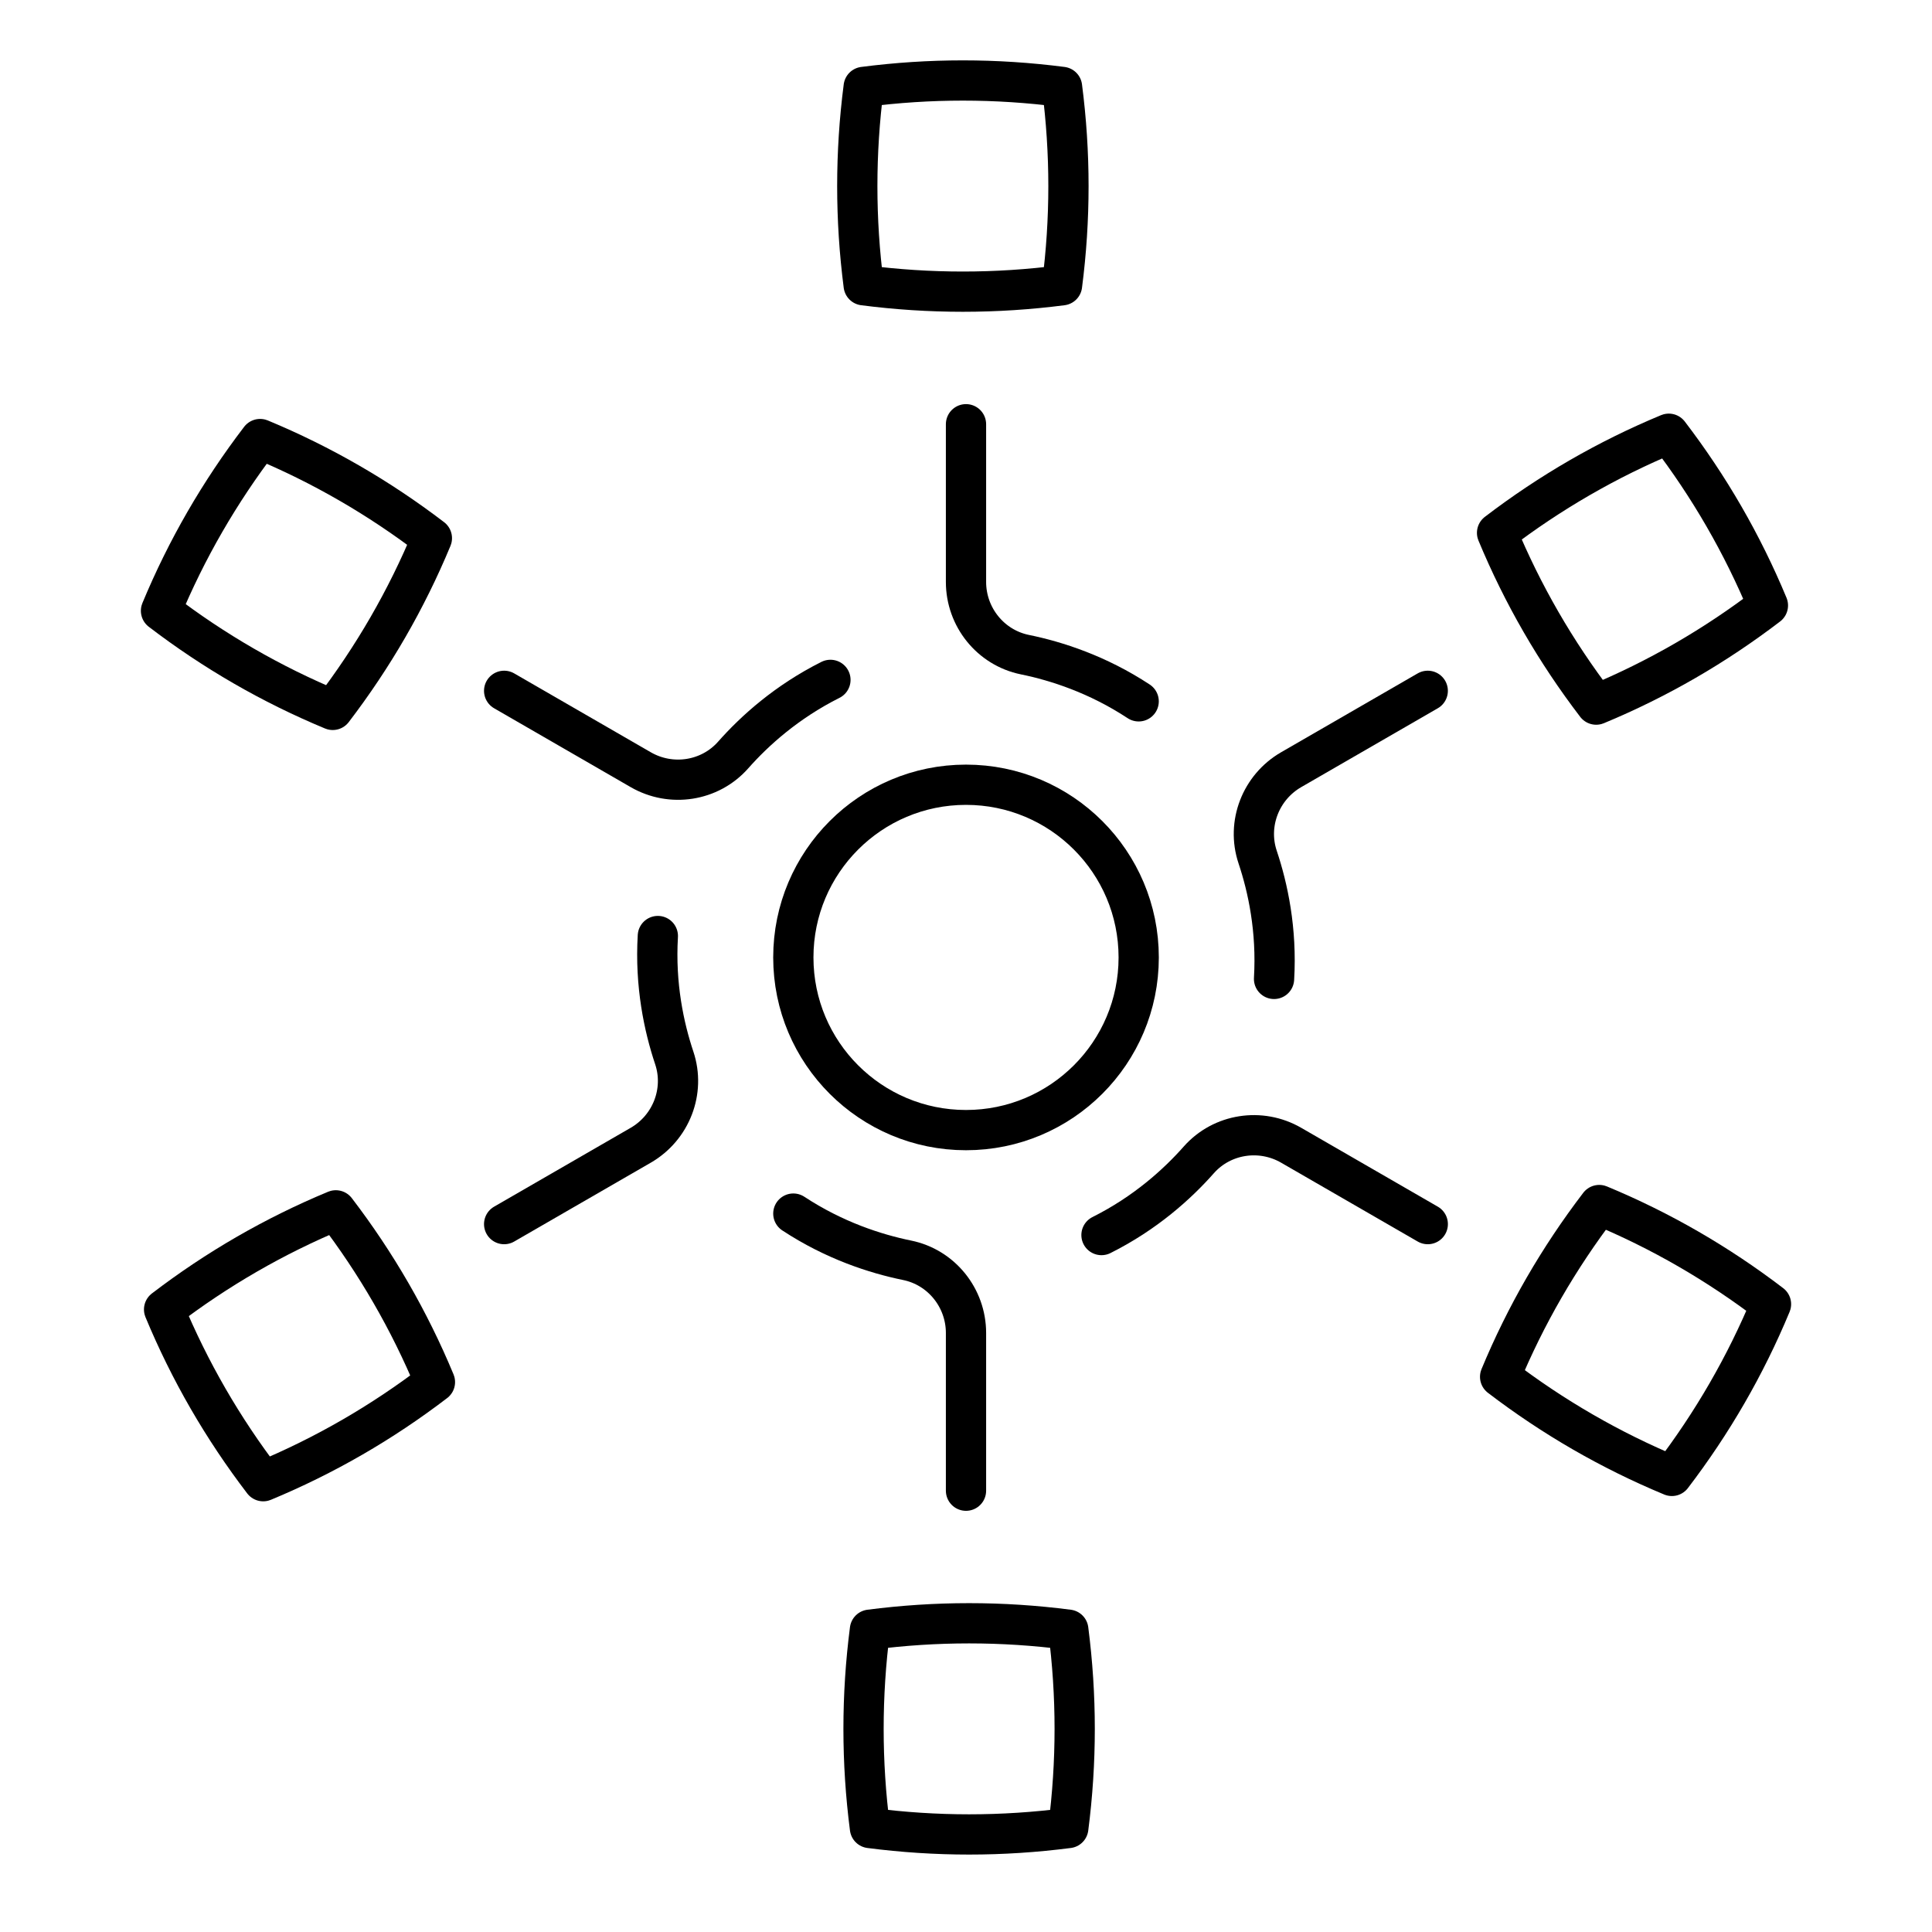<?xml version="1.0" encoding="UTF-8"?>
<svg xmlns="http://www.w3.org/2000/svg" width="72" height="72" viewBox="0 0 72 72" fill="none">
  <path d="M36 42.116C39.554 42.116 42.436 39.235 42.436 35.681C42.436 32.127 39.554 29.245 36 29.245C32.446 29.245 29.565 32.127 29.565 35.681C29.565 39.235 32.446 42.116 36 42.116Z" stroke="black" stroke-width="1.5" stroke-linecap="round" stroke-linejoin="round"></path>
  <path d="M36 15.81V21.688C36 22.995 36.915 24.136 38.196 24.397C39.379 24.639 40.909 25.133 42.435 26.137" stroke="black" stroke-width="1.5" stroke-linecap="round" stroke-linejoin="round"></path>
  <path d="M53.208 25.745L48.118 28.684C46.986 29.338 46.454 30.699 46.868 31.939C47.251 33.083 47.589 34.654 47.48 36.481" stroke="black" stroke-width="1.5" stroke-linecap="round" stroke-linejoin="round"></path>
  <path d="M53.209 45.619L48.118 42.68C46.987 42.027 45.543 42.246 44.676 43.225C43.876 44.13 42.684 45.208 41.049 46.027" stroke="black" stroke-width="1.5" stroke-linecap="round" stroke-linejoin="round"></path>
  <path d="M36 55.554V49.676C36 48.37 35.086 47.228 33.804 46.967C32.622 46.725 31.092 46.231 29.565 45.227" stroke="black" stroke-width="1.5" stroke-linecap="round" stroke-linejoin="round"></path>
  <path d="M18.788 45.619L23.878 42.68C25.01 42.026 25.542 40.666 25.128 39.426C24.745 38.281 24.407 36.71 24.516 34.883" stroke="black" stroke-width="1.5" stroke-linecap="round" stroke-linejoin="round"></path>
  <path d="M18.788 25.745L23.878 28.684C25.01 29.338 26.454 29.118 27.321 28.139C28.121 27.234 29.313 26.157 30.948 25.337" stroke="black" stroke-width="1.5" stroke-linecap="round" stroke-linejoin="round"></path>
  <path d="M39.579 10.631C37.115 10.949 34.651 10.949 32.187 10.631C31.869 8.167 31.869 5.703 32.187 3.239C34.651 2.92 37.115 2.92 39.579 3.239C39.898 5.703 39.898 8.167 39.579 10.631Z" stroke="black" stroke-width="1.5" stroke-linecap="round" stroke-linejoin="round"></path>
  <path d="M16.095 20.056C15.142 22.351 13.908 24.483 12.4 26.456C10.105 25.503 7.973 24.27 6 22.762C6.953 20.467 8.187 18.335 9.694 16.362C11.989 17.315 14.121 18.548 16.095 20.056Z" stroke="black" stroke-width="1.5" stroke-linecap="round" stroke-linejoin="round"></path>
  <path d="M12.515 45.106C14.023 47.079 15.256 49.211 16.209 51.506C14.236 53.014 12.104 54.247 9.809 55.2C8.301 53.227 7.068 51.095 6.115 48.8C8.088 47.292 10.22 46.059 12.515 45.106Z" stroke="black" stroke-width="1.5" stroke-linecap="round" stroke-linejoin="round"></path>
  <path d="M32.42 60.734C34.884 60.415 37.348 60.415 39.812 60.734C40.13 63.197 40.13 65.661 39.812 68.125C37.348 68.444 34.884 68.444 32.42 68.125C32.102 65.661 32.102 63.197 32.42 60.734Z" stroke="black" stroke-width="1.5" stroke-linecap="round" stroke-linejoin="round"></path>
  <path d="M55.905 51.309C56.858 49.014 58.092 46.881 59.599 44.908C61.895 45.861 64.027 47.095 66 48.602C65.047 50.897 63.813 53.03 62.306 55.003C60.011 54.05 57.878 52.816 55.905 51.309Z" stroke="black" stroke-width="1.5" stroke-linecap="round" stroke-linejoin="round"></path>
  <path d="M59.485 26.259C57.977 24.286 56.744 22.153 55.791 19.858C57.764 18.351 59.896 17.117 62.191 16.164C63.699 18.137 64.932 20.27 65.885 22.564C63.912 24.072 61.78 25.306 59.485 26.259Z" stroke="black" stroke-width="1.5" stroke-linecap="round" stroke-linejoin="round"></path>
</svg>
